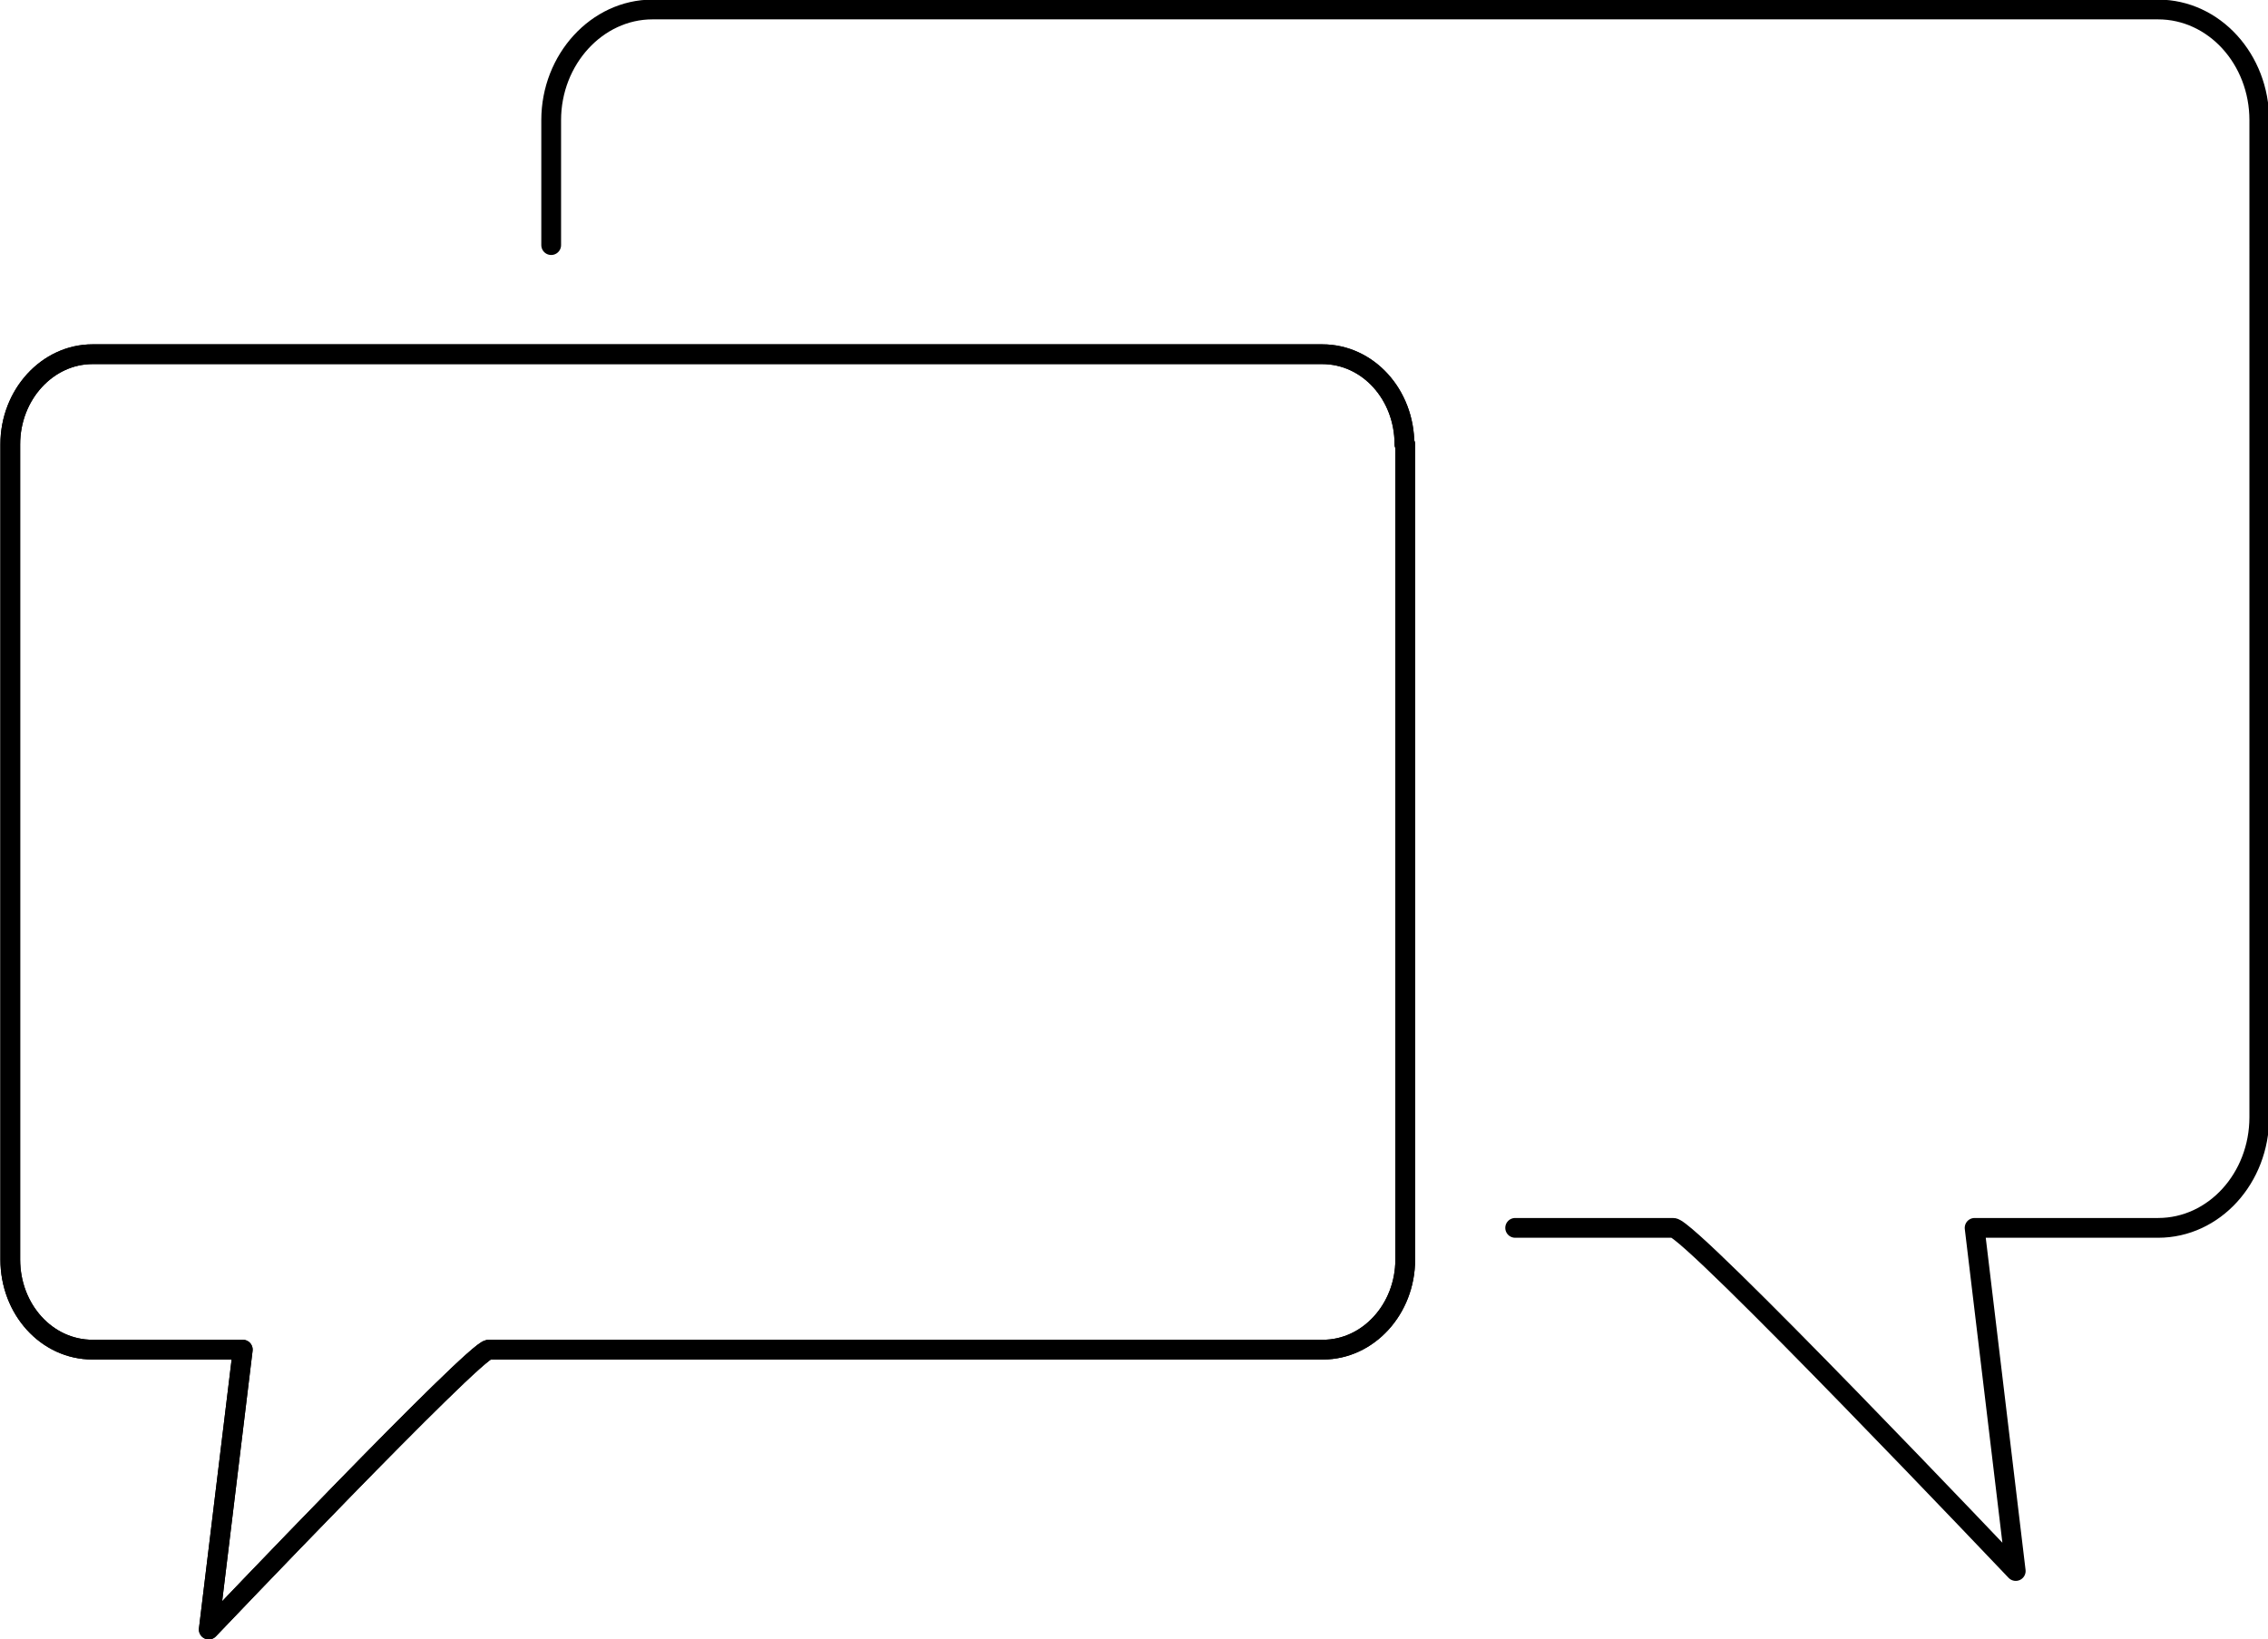 <?xml version="1.0" encoding="UTF-8"?>
<svg id="Layer_2" data-name="Layer 2" xmlns="http://www.w3.org/2000/svg" viewBox="0 0 28.68 20.73">
  <g id="Layer_1-2" data-name="Layer 1">
    <g>
      <path d="M17.77,5.62v10.31c0,.63-.47,1.14-1.04,1.14H6.18c-.17,0-3.54,3.54-3.54,3.54l.43-3.54h-1.9c-.58,0-1.04-.51-1.04-1.14V5.62c0-.63.47-1.14,1.04-1.14h15.55c.58,0,1.04.51,1.04,1.14Z" style="fill: none; stroke: #000; stroke-linecap: round; stroke-linejoin: round; stroke-width: .25px;"/>
      <path d="M19.16,15.53h2c.21,0,4.33,4.34,4.33,4.34l-.52-4.34h2.32c.71,0,1.28-.63,1.28-1.4V1.52c0-.77-.57-1.4-1.28-1.4H8.25c-.7,0-1.28.63-1.28,1.4v1.58" style="fill: none; stroke: #000; stroke-linecap: round; stroke-linejoin: round; stroke-width: .25px;"/>
      <path d="M17.77,5.62v10.31c0,.63-.47,1.14-1.04,1.14H6.18c-.17,0-3.54,3.54-3.54,3.54l.43-3.54h-1.9c-.58,0-1.04-.51-1.04-1.14V5.62c0-.63.47-1.14,1.04-1.14h15.55c.58,0,1.04.51,1.04,1.14Z" style="fill: none; stroke: #000; stroke-linecap: round; stroke-linejoin: round; stroke-width: .25px;"/>
    </g>
  </g>
</svg>